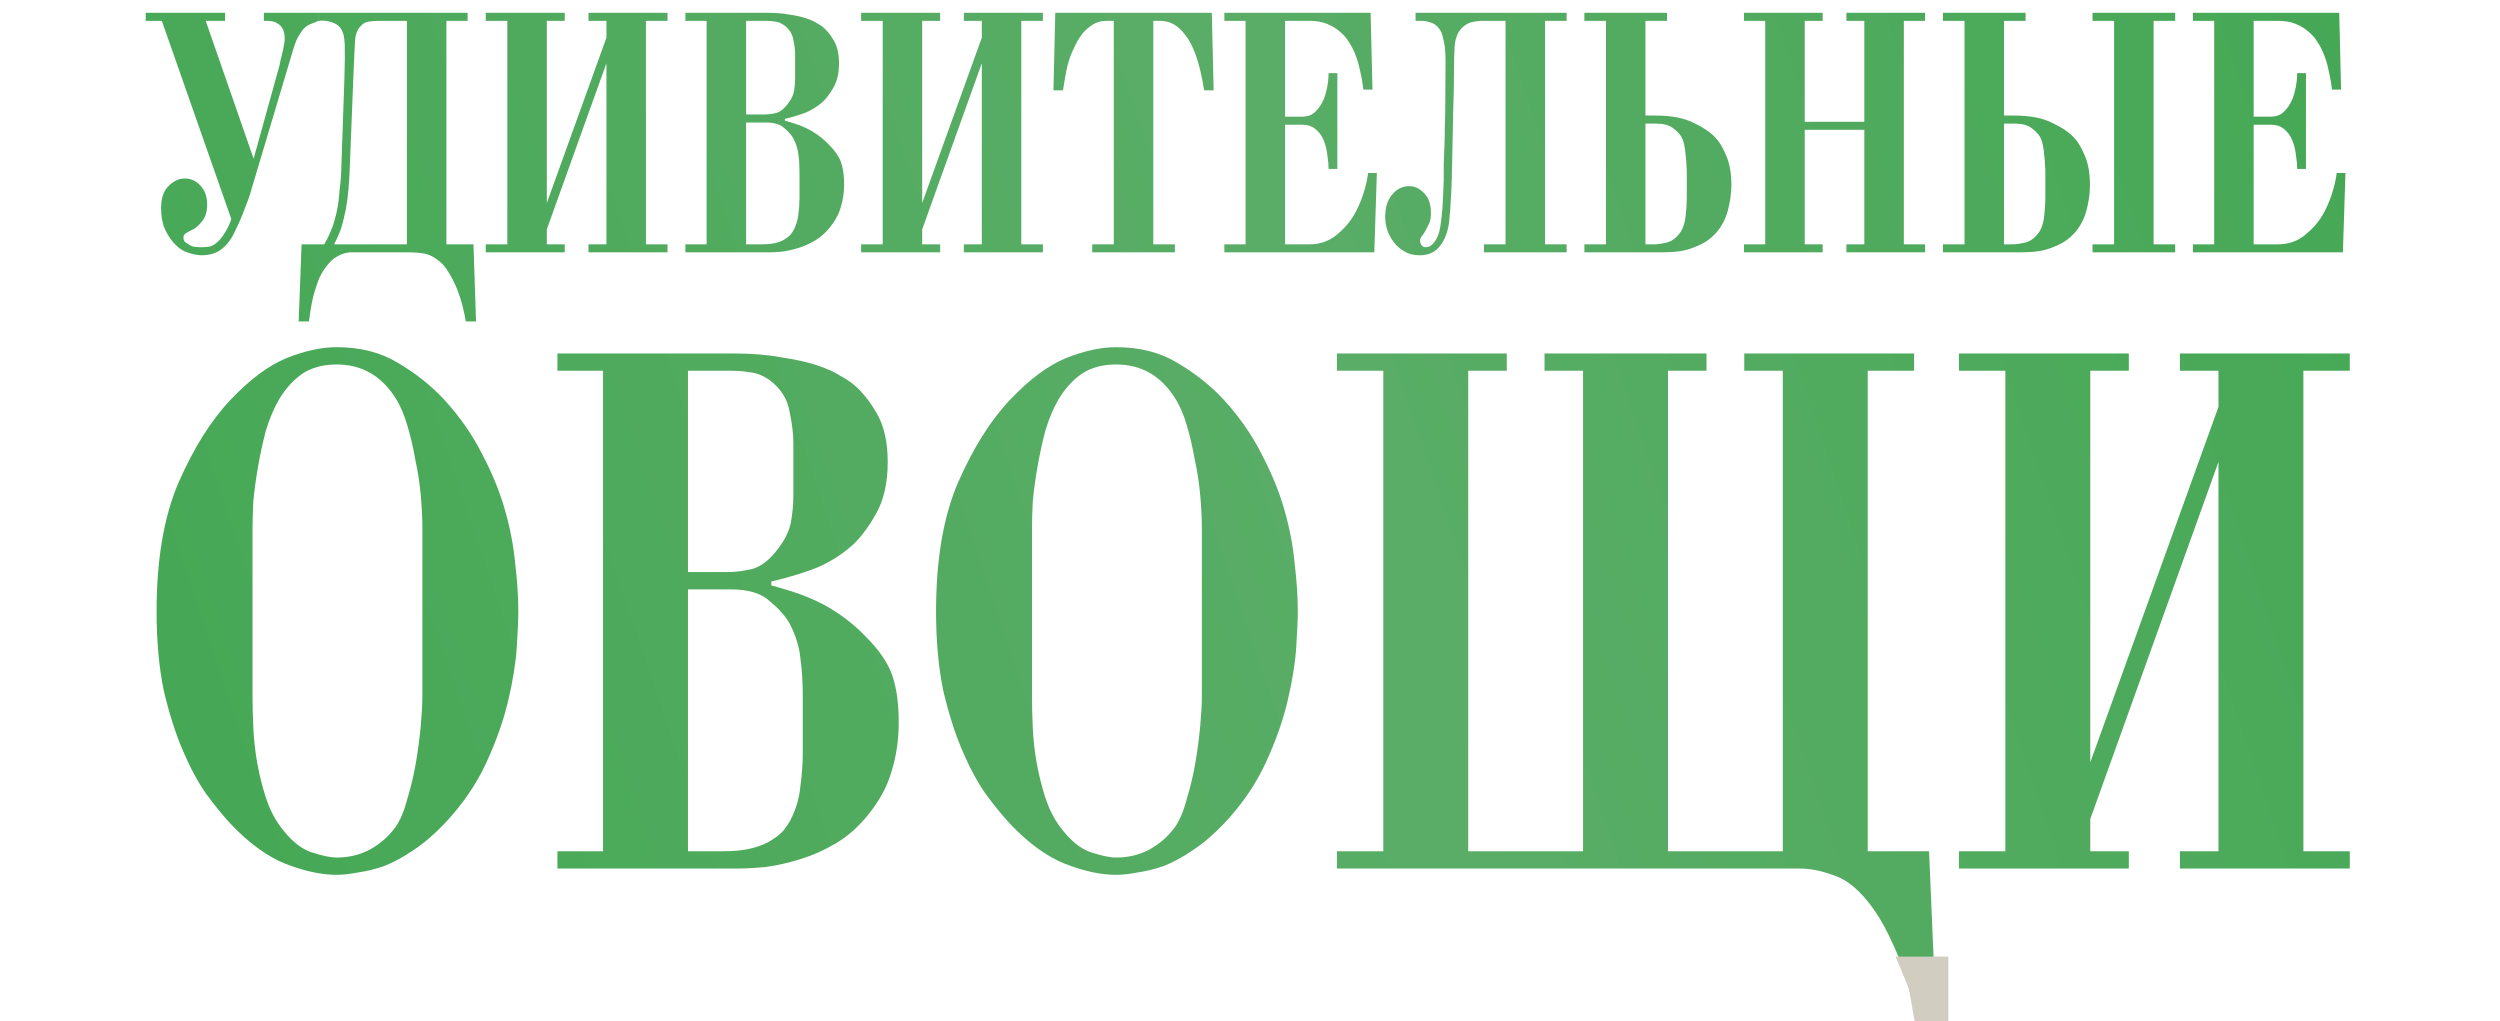 <?xml version="1.0" encoding="UTF-8"?> <svg xmlns="http://www.w3.org/2000/svg" width="426" height="174" viewBox="0 0 426 174" fill="none"> <path d="M38.356 2.18V3.551H35.053L43.217 27.046L47.642 11.092C47.684 10.843 47.746 10.531 47.829 10.157C47.953 9.742 48.057 9.326 48.141 8.911C48.224 8.495 48.307 8.08 48.39 7.665C48.473 7.249 48.514 6.917 48.514 6.667C48.514 5.878 48.39 5.276 48.141 4.86C47.891 4.445 47.6 4.154 47.268 3.988C46.936 3.78 46.603 3.655 46.271 3.614C45.938 3.572 45.71 3.551 45.585 3.551H44.962V2.18H54.31V3.551C53.77 3.759 53.251 3.967 52.752 4.175C52.295 4.382 51.88 4.715 51.506 5.172C51.464 5.213 51.277 5.504 50.945 6.044C50.612 6.543 50.28 7.353 49.948 8.475L42.843 32.281C42.719 32.779 42.511 33.423 42.22 34.213C41.929 35.002 41.618 35.812 41.285 36.643C40.953 37.474 40.6 38.264 40.226 39.011C39.894 39.759 39.603 40.32 39.353 40.694C38.689 41.691 37.941 42.418 37.11 42.875C36.321 43.291 35.427 43.499 34.43 43.499C33.724 43.499 32.872 43.332 31.875 43C30.919 42.668 30.026 41.961 29.195 40.881C28.655 40.175 28.219 39.385 27.887 38.513C27.596 37.599 27.45 36.581 27.45 35.459C27.45 33.797 27.866 32.551 28.697 31.72C29.569 30.848 30.504 30.411 31.501 30.411C32.54 30.411 33.433 30.827 34.181 31.658C34.929 32.489 35.303 33.548 35.303 34.836C35.303 36.041 35.012 36.996 34.43 37.703C33.89 38.409 33.308 38.908 32.685 39.199C32.394 39.323 32.083 39.489 31.75 39.697C31.418 39.863 31.252 40.133 31.252 40.507C31.252 40.715 31.314 40.923 31.439 41.13C31.605 41.297 31.771 41.421 31.937 41.504C32.394 41.837 32.81 42.024 33.184 42.065C33.558 42.107 33.973 42.127 34.43 42.127C34.887 42.127 35.344 42.086 35.801 42.003C36.258 41.878 36.757 41.546 37.297 41.006C37.712 40.59 38.107 40.05 38.481 39.385C38.896 38.679 39.208 37.994 39.416 37.329L27.575 3.551H24.833V2.18H38.356ZM79.684 2.18V3.551H76.07V41.629H80.681L81.118 54.779H79.373C79.248 53.989 79.061 53.096 78.812 52.099C78.562 51.143 78.251 50.188 77.877 49.232C77.503 48.318 77.067 47.446 76.568 46.615C76.111 45.825 75.613 45.181 75.073 44.683C74.117 43.852 73.161 43.353 72.206 43.187C71.292 43.062 70.544 43 69.962 43H60.926C60.469 43 60.012 43 59.555 43C59.139 43.041 58.703 43.145 58.246 43.312C57.831 43.478 57.374 43.727 56.875 44.059C56.418 44.433 55.94 44.953 55.442 45.617C54.985 46.241 54.59 46.947 54.258 47.736C53.967 48.567 53.697 49.398 53.447 50.229C53.24 51.06 53.074 51.87 52.949 52.66C52.824 53.49 52.72 54.197 52.637 54.779H50.892L51.391 41.629H55.255C55.878 40.549 56.377 39.468 56.75 38.388C57.124 37.267 57.415 36.062 57.623 34.774C57.706 34.151 57.789 33.34 57.872 32.343C57.997 31.346 58.08 30.474 58.121 29.726L58.682 13.523C58.765 10.905 58.786 8.932 58.745 7.602C58.703 6.231 58.433 5.255 57.934 4.673C57.602 4.258 57.083 3.946 56.377 3.738C55.712 3.531 55.026 3.468 54.32 3.551V2.18H79.684ZM69.339 3.551H64.603C64.021 3.551 63.439 3.593 62.858 3.676C62.318 3.718 61.819 4.008 61.362 4.549C60.822 5.13 60.531 6.003 60.49 7.166C60.448 8.288 60.386 9.513 60.303 10.843L59.555 29.726C59.472 31.388 59.347 32.842 59.181 34.088C59.015 35.293 58.807 36.373 58.558 37.329C58.35 38.243 58.101 39.053 57.81 39.759C57.519 40.424 57.228 41.047 56.937 41.629H69.339V3.551ZM96.233 2.18V3.551H93.179V34.587L103.337 6.418V3.551H100.283V2.18H113.744V3.551H110.068V41.629H113.744V43H100.283V41.629H103.337V10.781L93.179 39.074V41.629H96.233V43H82.771V41.629H86.448V3.551H82.771V2.18H96.233ZM130.689 2.18C132.185 2.18 133.473 2.284 134.553 2.492C135.675 2.658 136.61 2.866 137.357 3.115C138.105 3.364 138.708 3.635 139.165 3.925C139.622 4.175 139.975 4.403 140.224 4.611C140.889 5.151 141.512 5.92 142.094 6.917C142.675 7.914 142.966 9.202 142.966 10.781C142.966 12.442 142.655 13.813 142.031 14.894C141.45 15.932 140.847 16.742 140.224 17.324C139.393 18.072 138.458 18.674 137.42 19.131C136.381 19.547 135.155 19.921 133.743 20.253V20.565C135.654 21.063 137.17 21.645 138.292 22.31C139.414 22.974 140.39 23.743 141.221 24.616C142.301 25.696 143.008 26.735 143.34 27.732C143.672 28.729 143.839 29.954 143.839 31.409C143.839 32.779 143.652 34.068 143.278 35.272C142.945 36.477 142.301 37.661 141.346 38.825C140.598 39.739 139.767 40.466 138.853 41.006C137.939 41.546 137.004 41.961 136.049 42.252C135.135 42.543 134.221 42.751 133.307 42.875C132.434 42.959 131.645 43 130.938 43H116.792V41.629H120.406V3.551H116.792V2.18H130.689ZM130.253 19.505C130.876 19.505 131.541 19.422 132.247 19.256C132.953 19.048 133.618 18.529 134.241 17.698C134.823 16.95 135.176 16.223 135.301 15.517C135.425 14.811 135.488 14.125 135.488 13.46V9.285C135.488 8.537 135.384 7.685 135.176 6.73C135.01 5.774 134.491 4.964 133.618 4.299C133.078 3.925 132.559 3.718 132.06 3.676C131.603 3.593 131.105 3.551 130.565 3.551H127.137V19.505H130.253ZM129.941 41.629C130.855 41.629 131.624 41.546 132.247 41.38C132.87 41.214 133.369 41.006 133.743 40.757C134.158 40.507 134.491 40.237 134.74 39.946C134.989 39.614 135.176 39.323 135.301 39.074C135.716 38.243 135.966 37.37 136.049 36.456C136.173 35.542 136.236 34.628 136.236 33.714V29.414C136.236 28.251 136.173 27.233 136.049 26.361C135.966 25.447 135.675 24.512 135.176 23.556C134.844 22.974 134.324 22.393 133.618 21.811C132.953 21.188 131.915 20.876 130.502 20.876H127.137V41.629H129.941ZM160.196 2.18V3.551H157.142V34.587L167.3 6.418V3.551H164.247V2.18H177.708V3.551H174.031V41.629H177.708V43H164.247V41.629H167.3V10.781L157.142 39.074V41.629H160.196V43H146.735V41.629H150.411V3.551H146.735V2.18H160.196ZM188.607 3.551C187.693 3.551 186.904 3.759 186.239 4.175C185.574 4.59 184.993 5.089 184.494 5.67C184.037 6.252 183.663 6.834 183.372 7.415C183.082 7.997 182.874 8.433 182.749 8.724C182.292 9.763 181.96 10.801 181.752 11.84C181.544 12.879 181.337 14.063 181.129 15.392H179.509L179.82 2.18H206.493L206.805 15.392H205.184C205.018 14.271 204.79 13.107 204.499 11.902C204.208 10.697 203.876 9.638 203.502 8.724C203.003 7.478 202.463 6.522 201.881 5.857C201.341 5.151 200.801 4.632 200.261 4.299C199.721 3.967 199.222 3.759 198.765 3.676C198.308 3.593 197.955 3.551 197.706 3.551H196.522V41.629H200.199V43H186.115V41.629H189.791V3.551H188.607ZM233.557 2.18L233.868 15.268H232.31C232.227 14.354 232.04 13.273 231.749 12.027C231.5 10.739 231.105 9.534 230.565 8.412C230.358 7.955 230.067 7.457 229.693 6.917C229.319 6.335 228.82 5.795 228.197 5.296C227.615 4.798 226.909 4.382 226.078 4.05C225.247 3.718 224.271 3.551 223.149 3.551H218.974V19.879H221.84C222.422 19.879 222.941 19.775 223.398 19.568C223.897 19.318 224.396 18.841 224.894 18.134C225.434 17.345 225.808 16.452 226.016 15.455C226.265 14.416 226.39 13.419 226.39 12.463H227.885V28.791H226.39C226.39 28.126 226.327 27.399 226.203 26.61C226.12 25.82 225.974 25.114 225.767 24.491C225.517 23.702 225.206 23.099 224.832 22.684C224.458 22.227 224.084 21.894 223.71 21.687C223.336 21.479 222.962 21.354 222.588 21.313C222.256 21.271 222.007 21.25 221.84 21.25H218.974V41.629H223.149C224.894 41.629 226.411 41.11 227.699 40.071C228.986 39.032 230.004 37.869 230.752 36.581C231.375 35.501 231.895 34.317 232.31 33.029C232.726 31.741 232.996 30.557 233.12 29.477H234.616L234.18 43H208.629V41.629H212.243V3.551H208.629V2.18H233.557ZM266.95 2.18V3.551H263.273V41.629H266.95V43H252.866V41.629H256.543V3.551H252.492C252.118 3.551 251.599 3.614 250.934 3.738C250.269 3.863 249.646 4.216 249.065 4.798C248.4 5.504 248.005 6.48 247.88 7.727C247.797 8.973 247.756 10.594 247.756 12.588C247.756 14.499 247.714 16.514 247.631 18.633C247.59 20.71 247.548 22.746 247.507 24.74C247.465 26.984 247.423 28.895 247.382 30.474C247.34 32.011 247.278 33.32 247.195 34.4C247.153 35.438 247.091 36.29 247.008 36.955C246.966 37.578 246.904 38.097 246.821 38.513C246.53 40.05 245.969 41.276 245.138 42.19C244.349 43.062 243.29 43.499 241.96 43.499C240.963 43.499 240.132 43.312 239.467 42.938C238.803 42.564 238.262 42.148 237.847 41.691C237.265 41.026 236.808 40.279 236.476 39.448C236.185 38.617 236.04 37.786 236.04 36.955C236.04 35.335 236.434 34.068 237.224 33.153C238.013 32.198 238.989 31.72 240.153 31.72C241.067 31.72 241.898 32.115 242.646 32.904C243.435 33.652 243.83 34.794 243.83 36.332C243.83 37.038 243.747 37.578 243.58 37.952C243.414 38.326 243.206 38.742 242.957 39.199C242.749 39.614 242.521 39.967 242.272 40.258C242.064 40.507 241.96 40.757 241.96 41.006C241.96 41.214 242.043 41.463 242.209 41.754C242.376 42.003 242.604 42.127 242.895 42.127C243.019 42.127 243.186 42.107 243.393 42.065C243.643 41.982 243.913 41.795 244.204 41.504C244.494 41.214 244.764 40.777 245.014 40.196C245.263 39.572 245.45 38.7 245.575 37.578C245.741 36.332 245.845 35.044 245.886 33.714C245.928 32.385 245.969 31.388 246.011 30.723C246.011 30.017 246.011 29.123 246.011 28.043C246.052 26.963 246.094 25.862 246.135 24.74C246.177 23.619 246.198 22.601 246.198 21.687C246.239 20.731 246.26 20.046 246.26 19.63L246.322 10.781C246.322 8.994 246.219 7.727 246.011 6.979C245.845 6.231 245.72 5.753 245.637 5.546C245.221 4.715 244.681 4.175 244.017 3.925C243.393 3.676 242.77 3.551 242.147 3.551H241.212V2.18H266.95ZM284.059 2.18V3.551H280.382V19.692H282.19C284.807 19.692 286.947 20.108 288.609 20.939C290.27 21.728 291.517 22.58 292.348 23.494C293.012 24.2 293.615 25.218 294.155 26.547C294.737 27.877 295.027 29.539 295.027 31.533C295.027 32.946 294.82 34.421 294.404 35.958C293.989 37.453 293.283 38.742 292.285 39.822C291.579 40.569 290.811 41.151 289.98 41.567C289.149 41.982 288.297 42.315 287.424 42.564C286.594 42.772 285.783 42.896 284.994 42.938C284.205 42.979 283.519 43 282.937 43H269.975V41.629H273.652V3.551H269.975V2.18H284.059ZM281.94 41.629C282.48 41.629 283.187 41.525 284.059 41.317C284.973 41.068 285.763 40.445 286.427 39.448C286.843 38.783 287.113 37.89 287.237 36.768C287.362 35.646 287.424 34.649 287.424 33.777V28.916C287.424 28.833 287.404 28.562 287.362 28.105C287.362 27.607 287.321 27.067 287.237 26.485C287.196 25.862 287.113 25.26 286.988 24.678C286.864 24.055 286.677 23.556 286.427 23.182C286.178 22.767 285.721 22.31 285.056 21.811C284.392 21.313 283.436 21.063 282.19 21.063H280.382V41.629H281.94ZM310.578 2.18V3.551H307.524V20.752H317.682V3.551H314.629V2.18H328.027V3.551H324.413V41.629H328.027V43H314.629V41.629H317.682V22.123H307.524V41.629H310.578V43H297.179V41.629H300.794V3.551H297.179V2.18H310.578ZM345.162 2.18V3.551H341.485V19.692H343.292C345.91 19.692 348.049 20.108 349.711 20.939C351.373 21.728 352.62 22.58 353.451 23.494C354.115 24.2 354.718 25.218 355.258 26.547C355.839 27.877 356.13 29.539 356.13 31.533C356.13 32.946 355.923 34.421 355.507 35.958C355.092 37.453 354.385 38.742 353.388 39.822C352.682 40.569 351.913 41.151 351.082 41.567C350.251 41.982 349.4 42.315 348.527 42.564C347.696 42.772 346.886 42.896 346.097 42.938C345.307 42.979 344.622 43 344.04 43H331.078V41.629H334.755V3.551H331.078V2.18H345.162ZM343.043 41.629C343.583 41.629 344.29 41.525 345.162 41.317C346.076 41.068 346.865 40.445 347.53 39.448C347.946 38.783 348.216 37.89 348.34 36.768C348.465 35.646 348.527 34.649 348.527 33.777V28.916C348.527 28.833 348.506 28.562 348.465 28.105C348.465 27.607 348.423 27.067 348.34 26.485C348.299 25.862 348.216 25.26 348.091 24.678C347.966 24.055 347.779 23.556 347.53 23.182C347.281 22.767 346.824 22.31 346.159 21.811C345.494 21.313 344.539 21.063 343.292 21.063H341.485V41.629H343.043ZM370.651 2.18V3.551H366.974V41.629H370.651V43H356.567V41.629H360.243V3.551H356.567V2.18H370.651ZM398.607 2.18L398.919 15.268H397.361C397.278 14.354 397.091 13.273 396.8 12.027C396.551 10.739 396.156 9.534 395.616 8.412C395.408 7.955 395.117 7.457 394.743 6.917C394.369 6.335 393.871 5.795 393.248 5.296C392.666 4.798 391.96 4.382 391.129 4.05C390.298 3.718 389.322 3.551 388.2 3.551H384.024V19.879H386.891C387.473 19.879 387.992 19.775 388.449 19.568C388.948 19.318 389.446 18.841 389.945 18.134C390.485 17.345 390.859 16.452 391.067 15.455C391.316 14.416 391.44 13.419 391.44 12.463H392.936V28.791H391.44C391.44 28.126 391.378 27.399 391.253 26.61C391.17 25.82 391.025 25.114 390.817 24.491C390.568 23.702 390.256 23.099 389.882 22.684C389.509 22.227 389.135 21.894 388.761 21.687C388.387 21.479 388.013 21.354 387.639 21.313C387.307 21.271 387.057 21.25 386.891 21.25H384.024V41.629H388.2C389.945 41.629 391.461 41.11 392.749 40.071C394.037 39.032 395.055 37.869 395.803 36.581C396.426 35.501 396.945 34.317 397.361 33.029C397.776 31.741 398.046 30.557 398.171 29.477H399.667L399.23 43H373.679V41.629H377.294V3.551H373.679V2.18H398.607ZM26.682 104.182C26.682 95.338 27.933 88.013 30.434 82.206C33.025 76.31 35.973 71.62 39.278 68.136C42.583 64.652 45.755 62.285 48.792 61.034C51.919 59.783 54.777 59.158 57.368 59.158C61.388 59.158 64.872 60.051 67.82 61.838C70.857 63.625 73.493 65.724 75.726 68.136C78.406 71.084 80.55 74.166 82.158 77.382C83.855 80.598 85.151 83.769 86.044 86.896C86.937 90.023 87.518 93.06 87.786 96.008C88.143 98.956 88.322 101.681 88.322 104.182C88.322 105.522 88.233 107.577 88.054 110.346C87.875 113.026 87.384 116.063 86.58 119.458C85.776 122.853 84.525 126.381 82.828 130.044C81.131 133.707 78.763 137.146 75.726 140.362C73.939 142.238 72.153 143.757 70.366 144.918C68.669 146.079 67.016 146.973 65.408 147.598C63.8 148.134 62.326 148.491 60.986 148.67C59.646 148.938 58.44 149.072 57.368 149.072C54.777 149.072 51.874 148.447 48.658 147.196C45.531 145.945 42.405 143.667 39.278 140.362C38.027 139.022 36.643 137.325 35.124 135.27C33.695 133.215 32.355 130.714 31.104 127.766C29.853 124.818 28.781 121.423 27.888 117.582C27.084 113.651 26.682 109.185 26.682 104.182ZM43.03 118.654C43.03 120.262 43.075 122.049 43.164 124.014C43.253 125.979 43.477 127.989 43.834 130.044C44.191 132.009 44.683 133.975 45.308 135.94C45.933 137.816 46.737 139.424 47.72 140.764C49.417 143.087 51.159 144.561 52.946 145.186C54.822 145.811 56.296 146.124 57.368 146.124C59.423 146.124 61.299 145.677 62.996 144.784C64.783 143.801 66.257 142.506 67.418 140.898C68.222 139.737 68.892 138.129 69.428 136.074C70.053 134.019 70.545 131.92 70.902 129.776C71.259 127.632 71.527 125.577 71.706 123.612C71.885 121.557 71.974 119.905 71.974 118.654V89.978C71.974 88.37 71.885 86.539 71.706 84.484C71.527 82.429 71.215 80.375 70.768 78.32C70.411 76.265 69.964 74.345 69.428 72.558C68.892 70.682 68.222 69.119 67.418 67.868C65.006 64.027 61.656 62.106 57.368 62.106C55.045 62.106 53.08 62.642 51.472 63.714C49.953 64.786 48.658 66.215 47.586 68.002C46.693 69.521 45.933 71.307 45.308 73.362C44.772 75.417 44.325 77.471 43.968 79.526C43.611 81.581 43.343 83.546 43.164 85.422C43.075 87.298 43.03 88.817 43.03 89.978V118.654ZM124.869 60.23C128.085 60.23 130.855 60.453 133.177 60.9C135.589 61.257 137.599 61.704 139.207 62.24C140.815 62.776 142.111 63.357 143.093 63.982C144.076 64.518 144.835 65.009 145.371 65.456C146.801 66.617 148.141 68.27 149.391 70.414C150.642 72.558 151.267 75.327 151.267 78.722C151.267 82.295 150.597 85.243 149.257 87.566C148.007 89.799 146.711 91.541 145.371 92.792C143.585 94.4 141.575 95.695 139.341 96.678C137.108 97.571 134.473 98.375 131.435 99.09V99.76C135.545 100.832 138.805 102.083 141.217 103.512C143.629 104.941 145.729 106.594 147.515 108.47C149.838 110.793 151.357 113.026 152.071 115.17C152.786 117.314 153.143 119.949 153.143 123.076C153.143 126.024 152.741 128.793 151.937 131.384C151.223 133.975 149.838 136.521 147.783 139.022C146.175 140.987 144.389 142.551 142.423 143.712C140.458 144.873 138.448 145.767 136.393 146.392C134.428 147.017 132.463 147.464 130.497 147.732C128.621 147.911 126.924 148 125.405 148H94.987V145.052H102.759V63.178H94.987V60.23H124.869ZM123.931 97.482C125.271 97.482 126.701 97.303 128.219 96.946C129.738 96.499 131.167 95.383 132.507 93.596C133.758 91.988 134.517 90.425 134.785 88.906C135.053 87.387 135.187 85.913 135.187 84.484V75.506C135.187 73.898 134.964 72.067 134.517 70.012C134.16 67.957 133.043 66.215 131.167 64.786C130.006 63.982 128.889 63.535 127.817 63.446C126.835 63.267 125.763 63.178 124.601 63.178H117.231V97.482H123.931ZM123.261 145.052C125.227 145.052 126.879 144.873 128.219 144.516C129.559 144.159 130.631 143.712 131.435 143.176C132.329 142.64 133.043 142.059 133.579 141.434C134.115 140.719 134.517 140.094 134.785 139.558C135.679 137.771 136.215 135.895 136.393 133.93C136.661 131.965 136.795 129.999 136.795 128.034V118.788C136.795 116.287 136.661 114.098 136.393 112.222C136.215 110.257 135.589 108.247 134.517 106.192C133.803 104.941 132.686 103.691 131.167 102.44C129.738 101.1 127.505 100.43 124.467 100.43H117.231V145.052H123.261ZM159.504 104.182C159.504 95.338 160.755 88.013 163.256 82.206C165.847 76.31 168.795 71.62 172.1 68.136C175.405 64.652 178.577 62.285 181.614 61.034C184.741 59.783 187.599 59.158 190.19 59.158C194.21 59.158 197.694 60.051 200.642 61.838C203.679 63.625 206.315 65.724 208.548 68.136C211.228 71.084 213.372 74.166 214.98 77.382C216.677 80.598 217.973 83.769 218.866 86.896C219.76 90.023 220.34 93.06 220.608 96.008C220.966 98.956 221.144 101.681 221.144 104.182C221.144 105.522 221.055 107.577 220.876 110.346C220.697 113.026 220.206 116.063 219.402 119.458C218.598 122.853 217.347 126.381 215.65 130.044C213.953 133.707 211.585 137.146 208.548 140.362C206.762 142.238 204.975 143.757 203.188 144.918C201.491 146.079 199.838 146.973 198.23 147.598C196.622 148.134 195.148 148.491 193.808 148.67C192.468 148.938 191.262 149.072 190.19 149.072C187.599 149.072 184.696 148.447 181.48 147.196C178.353 145.945 175.227 143.667 172.1 140.362C170.849 139.022 169.465 137.325 167.946 135.27C166.517 133.215 165.177 130.714 163.926 127.766C162.675 124.818 161.603 121.423 160.71 117.582C159.906 113.651 159.504 109.185 159.504 104.182ZM175.852 118.654C175.852 120.262 175.897 122.049 175.986 124.014C176.075 125.979 176.299 127.989 176.656 130.044C177.013 132.009 177.505 133.975 178.13 135.94C178.755 137.816 179.559 139.424 180.542 140.764C182.239 143.087 183.981 144.561 185.768 145.186C187.644 145.811 189.118 146.124 190.19 146.124C192.245 146.124 194.121 145.677 195.818 144.784C197.605 143.801 199.079 142.506 200.24 140.898C201.044 139.737 201.714 138.129 202.25 136.074C202.875 134.019 203.367 131.92 203.724 129.776C204.081 127.632 204.349 125.577 204.528 123.612C204.707 121.557 204.796 119.905 204.796 118.654V89.978C204.796 88.37 204.707 86.539 204.528 84.484C204.349 82.429 204.037 80.375 203.59 78.32C203.233 76.265 202.786 74.345 202.25 72.558C201.714 70.682 201.044 69.119 200.24 67.868C197.828 64.027 194.478 62.106 190.19 62.106C187.867 62.106 185.902 62.642 184.294 63.714C182.775 64.786 181.48 66.215 180.408 68.002C179.515 69.521 178.755 71.307 178.13 73.362C177.594 75.417 177.147 77.471 176.79 79.526C176.433 81.581 176.165 83.546 175.986 85.422C175.897 87.298 175.852 88.817 175.852 89.978V118.654ZM256.754 60.23V63.178H250.188V145.052H269.752V63.178H263.186V60.23H290.79V63.178H284.224V145.052H303.788V63.178H297.222V60.23H326.166V63.178H318.26V145.052H328.712L329.918 173.46H326.568C325.585 169.172 324.558 165.688 323.486 163.008C322.414 160.417 321.342 158.229 320.27 156.442C318.036 152.869 315.714 150.546 313.302 149.474C310.89 148.491 308.701 148 306.736 148H227.81V145.052H235.716V63.178H227.81V60.23H256.754ZM362.75 60.23V63.178H356.184V129.91L378.026 69.342V63.178H371.46V60.23H400.404V63.178H392.498V145.052H400.404V148H371.46V145.052H378.026V78.722L356.184 139.558V145.052H362.75V148H333.806V145.052H341.712V63.178H333.806V60.23H362.75Z" fill="url(#paint0_linear_614_1172)"></path> <path d="M323 163H332V174H326.249L325.29 168.5L323 163Z" fill="#D1CDC0"></path> <defs> <linearGradient id="paint0_linear_614_1172" x1="30.5" y1="140" x2="405.17" y2="13.873" gradientUnits="userSpaceOnUse"> <stop stop-color="#45A855"></stop> <stop offset="0.526" stop-color="#5AAD67"></stop> <stop offset="1" stop-color="#45A855"></stop> </linearGradient> </defs> </svg> 